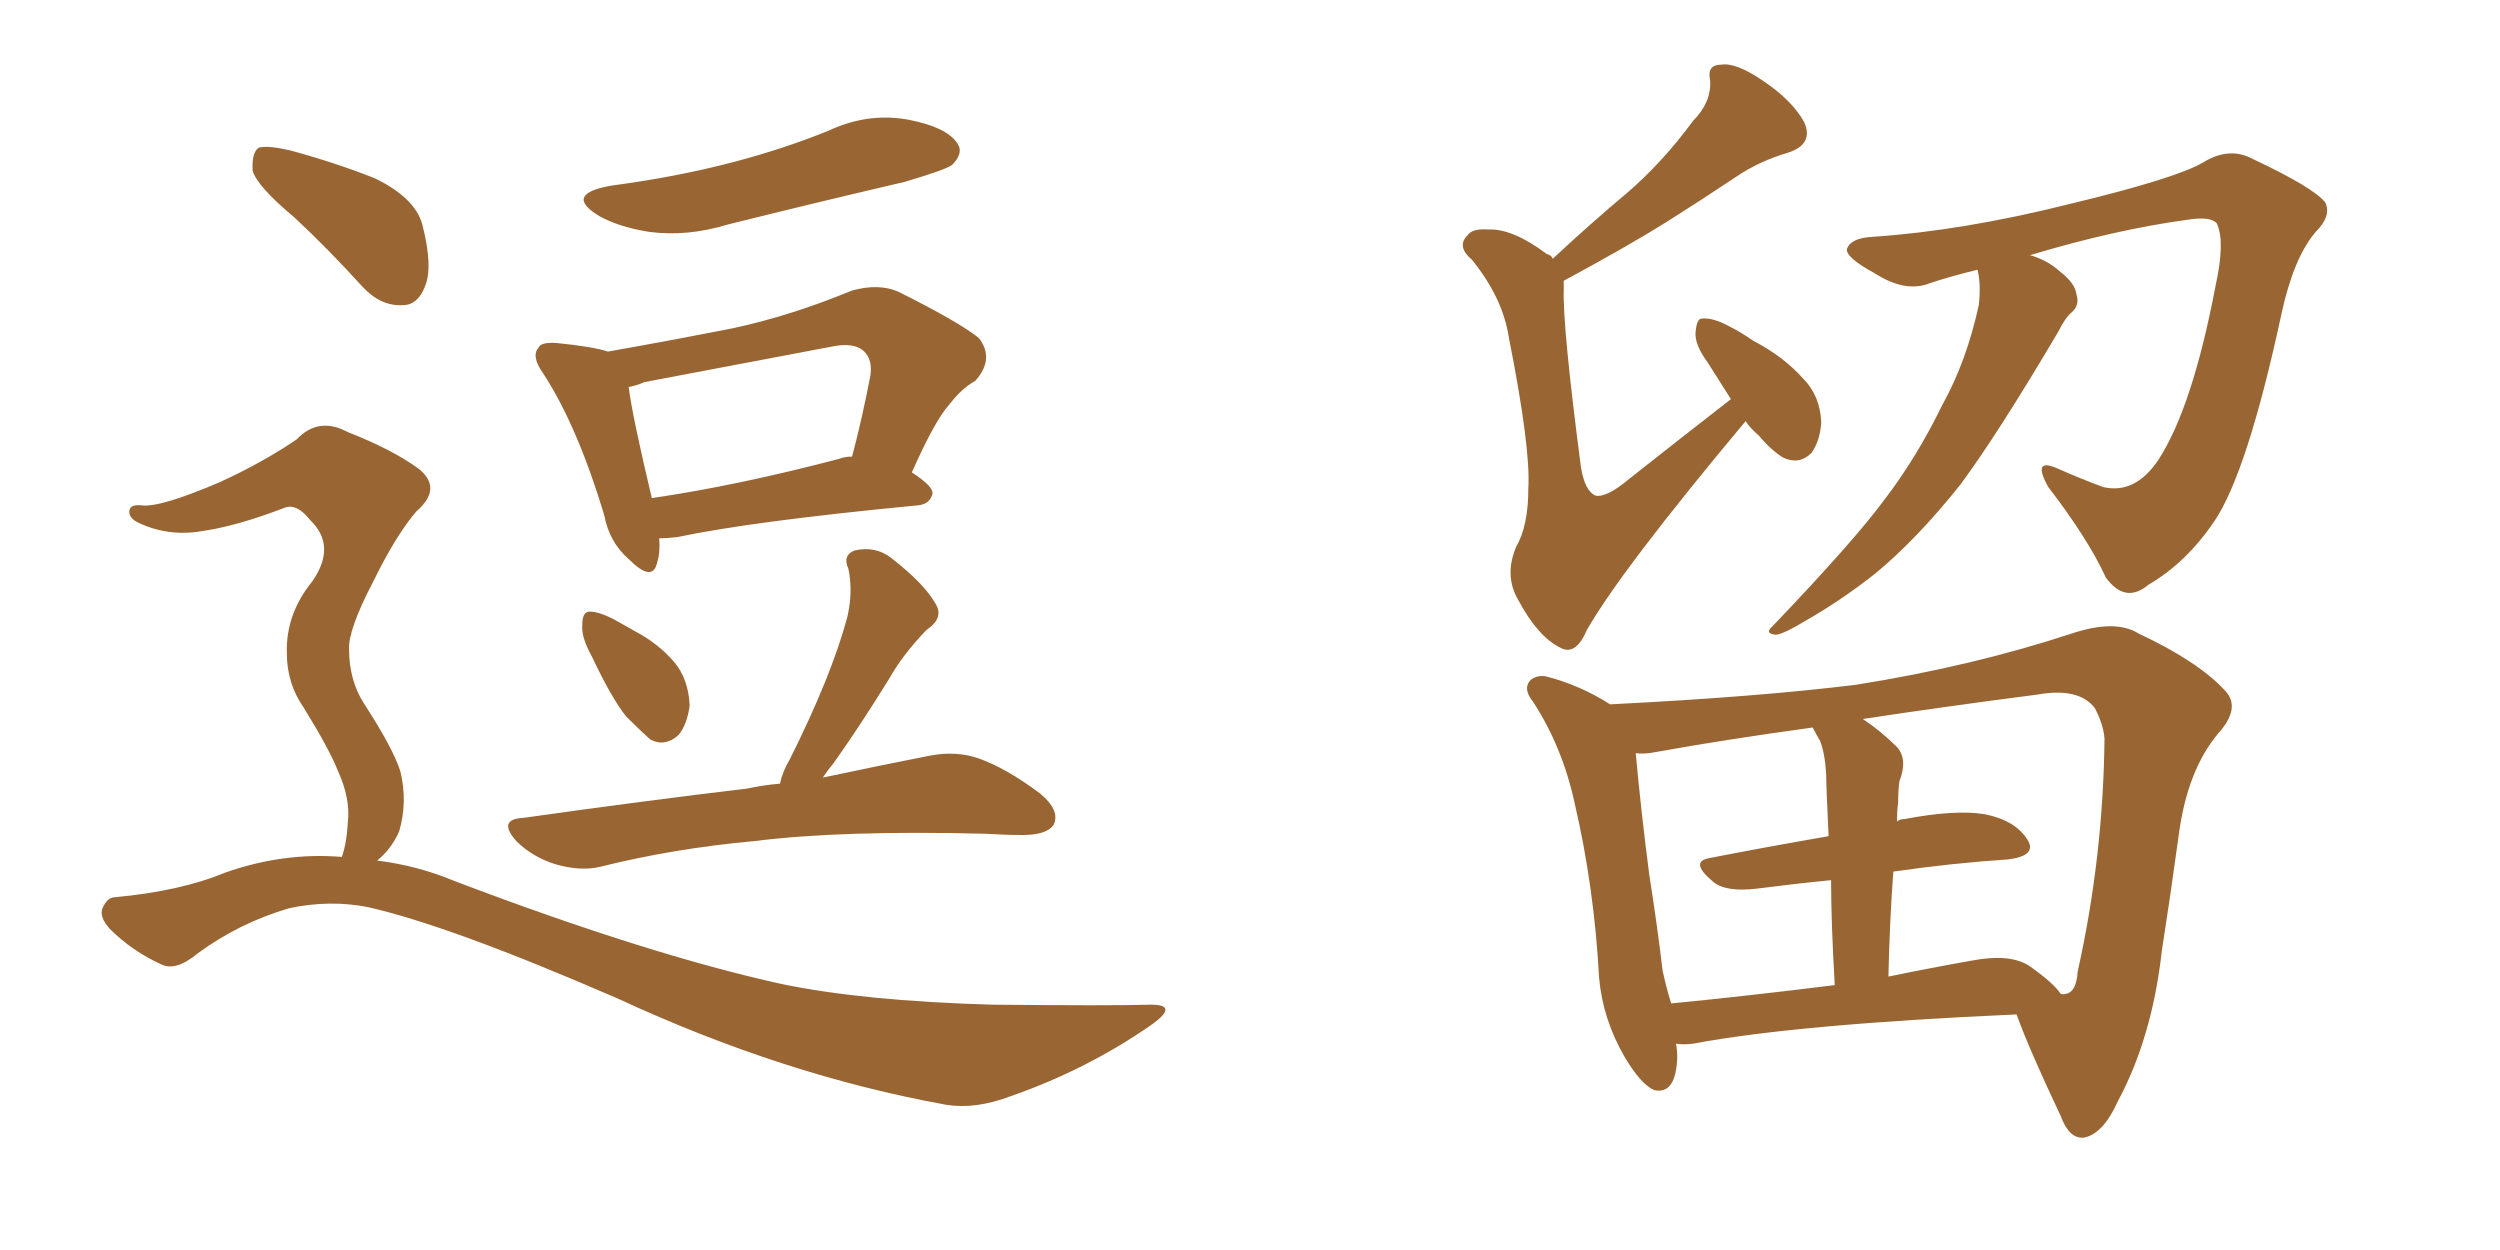<svg xmlns="http://www.w3.org/2000/svg" xmlns:xlink="http://www.w3.org/1999/xlink" width="300" height="150"><path fill="#996633" padding="10" d="M73.39 22.27L73.39 22.27Q81.15 21.24 87.89 19.48L87.89 19.48Q94.04 17.87 99.46 15.67L99.46 15.67Q104.15 13.48 108.98 14.36L108.98 14.36Q113.53 15.23 114.84 17.14L114.84 17.14Q115.72 18.31 114.26 19.78L114.26 19.78Q113.53 20.36 108.54 21.83L108.54 21.83Q97.85 24.32 87.30 26.95L87.30 26.95Q82.47 28.42 77.93 27.83L77.93 27.83Q74.27 27.25 71.92 25.93L71.92 25.93Q67.53 23.29 73.39 22.27ZM79.10 64.60L79.10 64.60Q79.25 66.36 78.81 67.68L78.81 67.68Q78.22 69.87 75.44 67.09L75.44 67.09Q73.10 65.04 72.51 61.82L72.51 61.82Q69.29 51.12 65.19 44.82L65.19 44.82Q63.72 42.77 64.60 41.75L64.60 41.75Q64.89 41.02 66.80 41.16L66.80 41.16Q71.19 41.60 72.95 42.19L72.95 42.19Q80.42 40.87 87.89 39.40L87.89 39.40Q94.78 37.94 102.25 34.86L102.25 34.86Q105.47 33.98 107.81 35.01L107.81 35.01Q115.14 38.67 117.48 40.58L117.48 40.58Q119.38 43.07 117.04 45.70L117.04 45.70Q115.43 46.58 113.96 48.49L113.96 48.49Q112.21 50.39 109.42 56.69L109.42 56.69Q111.91 58.30 111.91 59.18L111.91 59.18Q111.62 60.50 110.16 60.64L110.16 60.64Q90.23 62.55 81.30 64.45L81.30 64.45Q79.98 64.60 79.10 64.60ZM100.63 55.08L100.63 55.08Q101.37 54.79 102.25 54.79L102.25 54.79Q103.42 50.39 104.44 45.12L104.44 45.12Q104.74 43.21 103.71 42.19L103.71 42.19Q102.54 41.02 99.76 41.60L99.76 41.60Q88.92 43.65 77.34 45.85L77.34 45.85Q76.32 46.29 75.44 46.44L75.44 46.44Q75.88 49.95 78.22 59.77L78.22 59.77Q88.33 58.30 100.63 55.08ZM71.04 78.81L71.04 78.81Q69.73 76.46 69.87 75L69.87 75Q69.87 73.39 70.75 73.39L70.75 73.39Q71.92 73.39 73.83 74.41L73.83 74.41Q75.15 75.15 76.17 75.73L76.17 75.73Q78.96 77.20 80.86 79.39L80.86 79.39Q82.62 81.45 82.76 84.67L82.76 84.67Q82.47 86.87 81.45 88.18L81.45 88.18Q79.83 89.65 78.08 88.77L78.08 88.77Q76.90 87.74 75.15 85.99L75.15 85.99Q73.39 83.79 71.04 78.81ZM93.60 94.04L93.60 94.04Q93.90 92.58 94.78 91.11L94.78 91.11Q99.76 81.15 101.66 74.12L101.66 74.12Q102.39 71.04 101.81 68.26L101.81 68.26Q101.07 66.65 102.54 66.06L102.54 66.06Q105.03 65.48 106.93 66.94L106.93 66.94Q110.89 70.02 112.21 72.36L112.21 72.36Q113.38 74.12 111.18 75.59L111.18 75.59Q108.25 78.66 106.79 81.30L106.79 81.30Q103.27 87.01 100.05 91.55L100.05 91.55Q99.32 92.43 98.73 93.31L98.73 93.31Q106.35 91.70 111.62 90.67L111.62 90.67Q114.70 90.09 117.33 90.97L117.33 90.97Q120.70 92.14 124.80 95.21L124.80 95.21Q127.29 97.27 126.42 99.02L126.42 99.02Q125.54 100.20 122.75 100.20L122.75 100.20Q120.56 100.20 118.21 100.05L118.21 100.05Q101.07 99.61 90.53 100.93L90.53 100.93Q80.86 101.81 72.07 104.00L72.07 104.00Q69.73 104.59 66.65 103.71L66.65 103.71Q63.87 102.83 61.96 100.93L61.96 100.93Q59.62 98.29 62.84 98.14L62.84 98.14Q77.34 96.09 89.65 94.63L89.65 94.63Q91.70 94.19 93.60 94.04ZM35.30 26.07L35.30 26.07Q30.91 22.41 30.32 20.51L30.32 20.51Q30.18 18.31 31.05 17.72L31.05 17.72Q32.08 17.43 34.72 18.02L34.72 18.02Q40.14 19.48 44.97 21.39L44.97 21.39Q49.80 23.73 50.68 26.95L50.68 26.95Q52.00 32.08 50.98 34.42L50.98 34.42Q50.10 36.62 48.34 36.62L48.34 36.62Q45.70 36.77 43.51 34.42L43.51 34.42Q39.26 29.74 35.30 26.07ZM41.02 102.83L41.02 102.83L41.02 102.83Q41.60 101.22 41.75 98.58L41.75 98.58Q42.04 95.80 40.58 92.58L40.58 92.58Q39.55 89.94 36.47 84.96L36.47 84.96Q34.42 82.03 34.42 78.37L34.42 78.37Q34.28 73.68 37.50 69.73L37.50 69.73Q40.43 65.48 37.21 62.40L37.21 62.40Q35.60 60.35 34.13 60.94L34.13 60.94Q28.42 63.13 24.32 63.72L24.32 63.72Q20.21 64.45 16.55 62.70L16.55 62.70Q15.38 62.11 15.53 61.23L15.53 61.23Q15.67 60.50 16.99 60.64L16.99 60.64Q19.19 60.94 26.37 57.86L26.37 57.86Q31.49 55.52 35.60 52.73L35.60 52.73Q38.23 49.95 41.75 51.86L41.75 51.86Q47.02 53.91 50.24 56.25L50.24 56.25Q53.17 58.59 49.95 61.38L49.95 61.38Q47.46 64.31 44.82 69.73L44.82 69.73Q41.75 75.59 41.89 77.93L41.89 77.93Q41.89 81.59 43.65 84.38L43.65 84.38Q47.17 89.79 48.05 92.58L48.05 92.58Q48.93 96.24 47.90 99.76L47.90 99.76Q47.02 101.81 45.26 103.27L45.26 103.27Q50.10 103.86 54.64 105.76L54.64 105.76Q77.78 114.55 93.75 118.07L93.75 118.07Q103.56 120.12 119.09 120.56L119.09 120.56Q133.30 120.70 138.13 120.56L138.13 120.56Q141.50 120.56 138.28 122.90L138.28 122.90Q130.52 128.32 121.29 131.54L121.29 131.54Q117.04 133.15 113.53 132.57L113.53 132.57Q94.04 129.05 74.12 119.82L74.12 119.82Q53.91 111.04 44.09 108.84L44.09 108.84Q39.55 107.96 34.72 108.98L34.72 108.98Q28.71 110.74 23.73 114.40L23.73 114.40Q21.09 116.60 19.34 115.72L19.34 115.72Q15.82 114.11 13.18 111.47L13.18 111.47Q11.87 110.01 12.30 108.98L12.30 108.98Q12.89 107.67 13.77 107.67L13.77 107.67Q21.68 106.93 26.95 104.74L26.95 104.74Q33.98 102.25 41.02 102.83ZM209.47 50.54L209.47 50.54Q194.53 68.41 190.43 75.59L190.43 75.59Q189.11 78.66 187.35 77.78L187.35 77.78Q184.57 76.46 182.23 72.07L182.23 72.07Q180.47 69.14 181.93 65.63L181.93 65.63Q183.40 63.13 183.40 58.59L183.40 58.59Q183.69 53.76 181.05 40.43L181.05 40.43Q180.32 35.74 176.66 31.20L176.66 31.20Q174.76 29.59 176.07 28.27L176.07 28.27Q176.66 27.39 178.56 27.54L178.56 27.54Q181.49 27.39 185.60 30.47L185.60 30.47Q186.18 30.62 186.33 31.05L186.33 31.05Q190.87 26.81 195.26 23.14L195.26 23.14Q199.51 19.48 203.17 14.50L203.17 14.50Q205.37 12.30 205.22 9.67L205.22 9.67Q204.79 7.76 206.54 7.76L206.54 7.76Q208.30 7.47 211.52 9.67L211.52 9.67Q215.04 12.01 216.50 14.65L216.50 14.65Q217.68 17.29 214.60 18.31L214.60 18.31Q211.08 19.34 208.30 21.24L208.30 21.24Q204.35 23.88 199.95 26.66L199.95 26.66Q195.26 29.59 187.65 33.69L187.65 33.69Q187.65 34.13 187.65 34.72L187.65 34.72Q187.50 39.11 189.70 55.96L189.70 55.96Q190.14 58.89 191.46 59.47L191.46 59.47Q192.77 59.77 195.56 57.42L195.56 57.42Q201.86 52.44 207.71 47.90L207.71 47.90Q206.40 45.85 204.93 43.51L204.93 43.51Q203.32 41.31 203.47 39.84L203.47 39.84Q203.61 38.23 204.20 38.23L204.20 38.23Q205.52 38.09 207.42 39.11L207.42 39.11Q208.89 39.84 210.35 40.87L210.35 40.87Q214.01 42.77 216.36 45.41L216.36 45.41Q218.41 47.46 218.55 50.68L218.55 50.68Q218.41 52.88 217.38 54.35L217.38 54.35Q215.92 55.81 214.01 54.93L214.01 54.93Q212.55 54.05 211.08 52.29L211.08 52.29Q210.06 51.42 209.47 50.54ZM237.30 32.37L237.30 32.37Q234.23 33.11 231.59 33.98L231.59 33.98Q228.66 35.16 225 32.81L225 32.81Q221.48 30.91 221.63 29.88L221.63 29.88Q222.07 28.56 224.71 28.42L224.71 28.42Q235.55 27.69 248.44 24.46L248.44 24.46Q261.18 21.39 264.40 19.48L264.40 19.48Q267.48 17.58 270.26 19.04L270.26 19.04Q277.73 22.56 279.05 24.32L279.05 24.32Q279.79 25.93 277.88 27.83L277.88 27.83Q275.24 30.91 273.78 37.65L273.78 37.65Q269.68 56.69 265.72 62.55L265.72 62.55Q262.35 67.53 257.81 70.17L257.81 70.17Q255.03 72.51 252.69 69.29L252.69 69.29Q250.63 64.75 245.80 58.45L245.80 58.45Q243.75 54.79 246.97 56.25L246.97 56.25Q249.61 57.42 252.39 58.45L252.39 58.45Q256.20 59.33 258.98 55.22L258.98 55.22Q263.09 48.93 265.87 34.28L265.87 34.28Q267.04 29.00 266.02 26.81L266.02 26.81Q265.28 25.93 262.50 26.37L262.50 26.37Q253.86 27.54 243.60 30.62L243.60 30.62Q245.65 31.20 247.12 32.52L247.12 32.52Q249.02 33.98 249.17 35.30L249.17 35.30Q249.61 36.62 248.58 37.50L248.58 37.50Q247.85 38.09 246.97 39.84L246.97 39.84Q239.79 52.00 235.25 58.15L235.25 58.15Q229.98 64.75 225 68.85L225 68.85Q220.90 72.07 216.80 74.41L216.80 74.41Q214.16 76.03 213.13 76.17L213.13 76.17Q211.67 76.03 212.70 75.15L212.70 75.15Q222.51 64.89 226.17 59.91L226.17 59.91Q229.98 54.93 233.06 48.63L233.06 48.63Q235.99 43.36 237.45 36.62L237.45 36.62Q237.74 34.13 237.30 32.37ZM201.12 125.24L201.12 125.24Q201.27 125.98 201.27 126.86L201.27 126.86Q201.12 131.40 198.49 130.81L198.49 130.81Q196.88 130.08 194.97 126.86L194.97 126.86Q192.33 122.31 191.89 117.33L191.89 117.33Q191.31 106.49 188.96 96.39L188.96 96.39Q187.50 89.65 183.98 84.23L183.98 84.23Q182.67 82.62 183.69 81.59L183.69 81.59Q184.42 81.01 185.45 81.15L185.45 81.15Q189.55 82.18 193.21 84.52L193.21 84.52Q210.79 83.64 222.66 82.18L222.66 82.18Q236.57 79.98 248.58 76.03L248.58 76.03Q253.86 74.27 256.64 76.03L256.64 76.03Q263.82 79.39 267.04 82.91L267.04 82.91Q268.95 84.96 266.16 88.04L266.16 88.04Q262.50 92.43 261.47 100.05L261.47 100.05Q260.45 107.52 259.42 114.11L259.42 114.11Q258.25 124.51 254.15 132.13L254.15 132.13Q252.39 136.08 250.05 136.52L250.05 136.52Q248.29 136.67 247.27 133.89L247.27 133.89Q243.46 125.83 241.99 121.73L241.99 121.73Q215.63 122.90 203.17 125.24L203.17 125.24Q202.00 125.39 201.12 125.24ZM243.46 115.87L243.46 115.87Q246.39 117.92 247.27 119.24L247.27 119.24Q247.56 119.38 248.00 119.24L248.00 119.24Q249.17 118.95 249.32 116.60L249.32 116.60Q252.39 102.83 252.54 88.62L252.54 88.62Q252.39 86.87 251.37 84.96L251.37 84.96Q249.46 82.47 244.48 83.35L244.48 83.35Q233.20 84.81 223.54 86.28L223.54 86.28Q225.73 87.74 227.64 89.65L227.64 89.65Q228.96 91.11 227.93 93.75L227.93 93.75Q227.78 94.78 227.78 96.24L227.78 96.24Q227.64 97.27 227.64 98.58L227.64 98.58Q227.93 98.29 228.52 98.29L228.52 98.29Q234.67 97.12 238.18 97.71L238.18 97.71Q241.85 98.44 243.31 100.78L243.31 100.78Q244.48 102.69 240.97 103.13L240.97 103.13Q234.38 103.56 227.20 104.59L227.20 104.59Q226.76 110.45 226.61 117.19L226.61 117.19Q231.59 116.16 236.57 115.28L236.57 115.28Q241.11 114.40 243.46 115.87ZM200.54 120.41L200.54 120.41L200.54 120.41Q209.62 119.53 220.17 118.21L220.17 118.21Q219.73 110.60 219.73 105.62L219.73 105.62Q215.33 106.05 210.79 106.64L210.79 106.64Q206.98 107.08 205.52 105.76L205.52 105.76Q202.73 103.42 205.08 102.98L205.08 102.98Q211.82 101.66 219.43 100.34L219.43 100.34Q219.14 94.19 219.14 92.87L219.14 92.87Q218.99 90.38 218.41 88.92L218.41 88.92Q217.97 88.18 217.53 87.30L217.53 87.30Q206.84 88.77 198.78 90.23L198.78 90.23Q197.31 90.53 196.29 90.38L196.29 90.38Q196.88 96.97 197.90 104.88L197.90 104.88Q198.93 111.47 199.51 116.46L199.51 116.46Q199.95 118.51 200.54 120.41Z"/></svg>